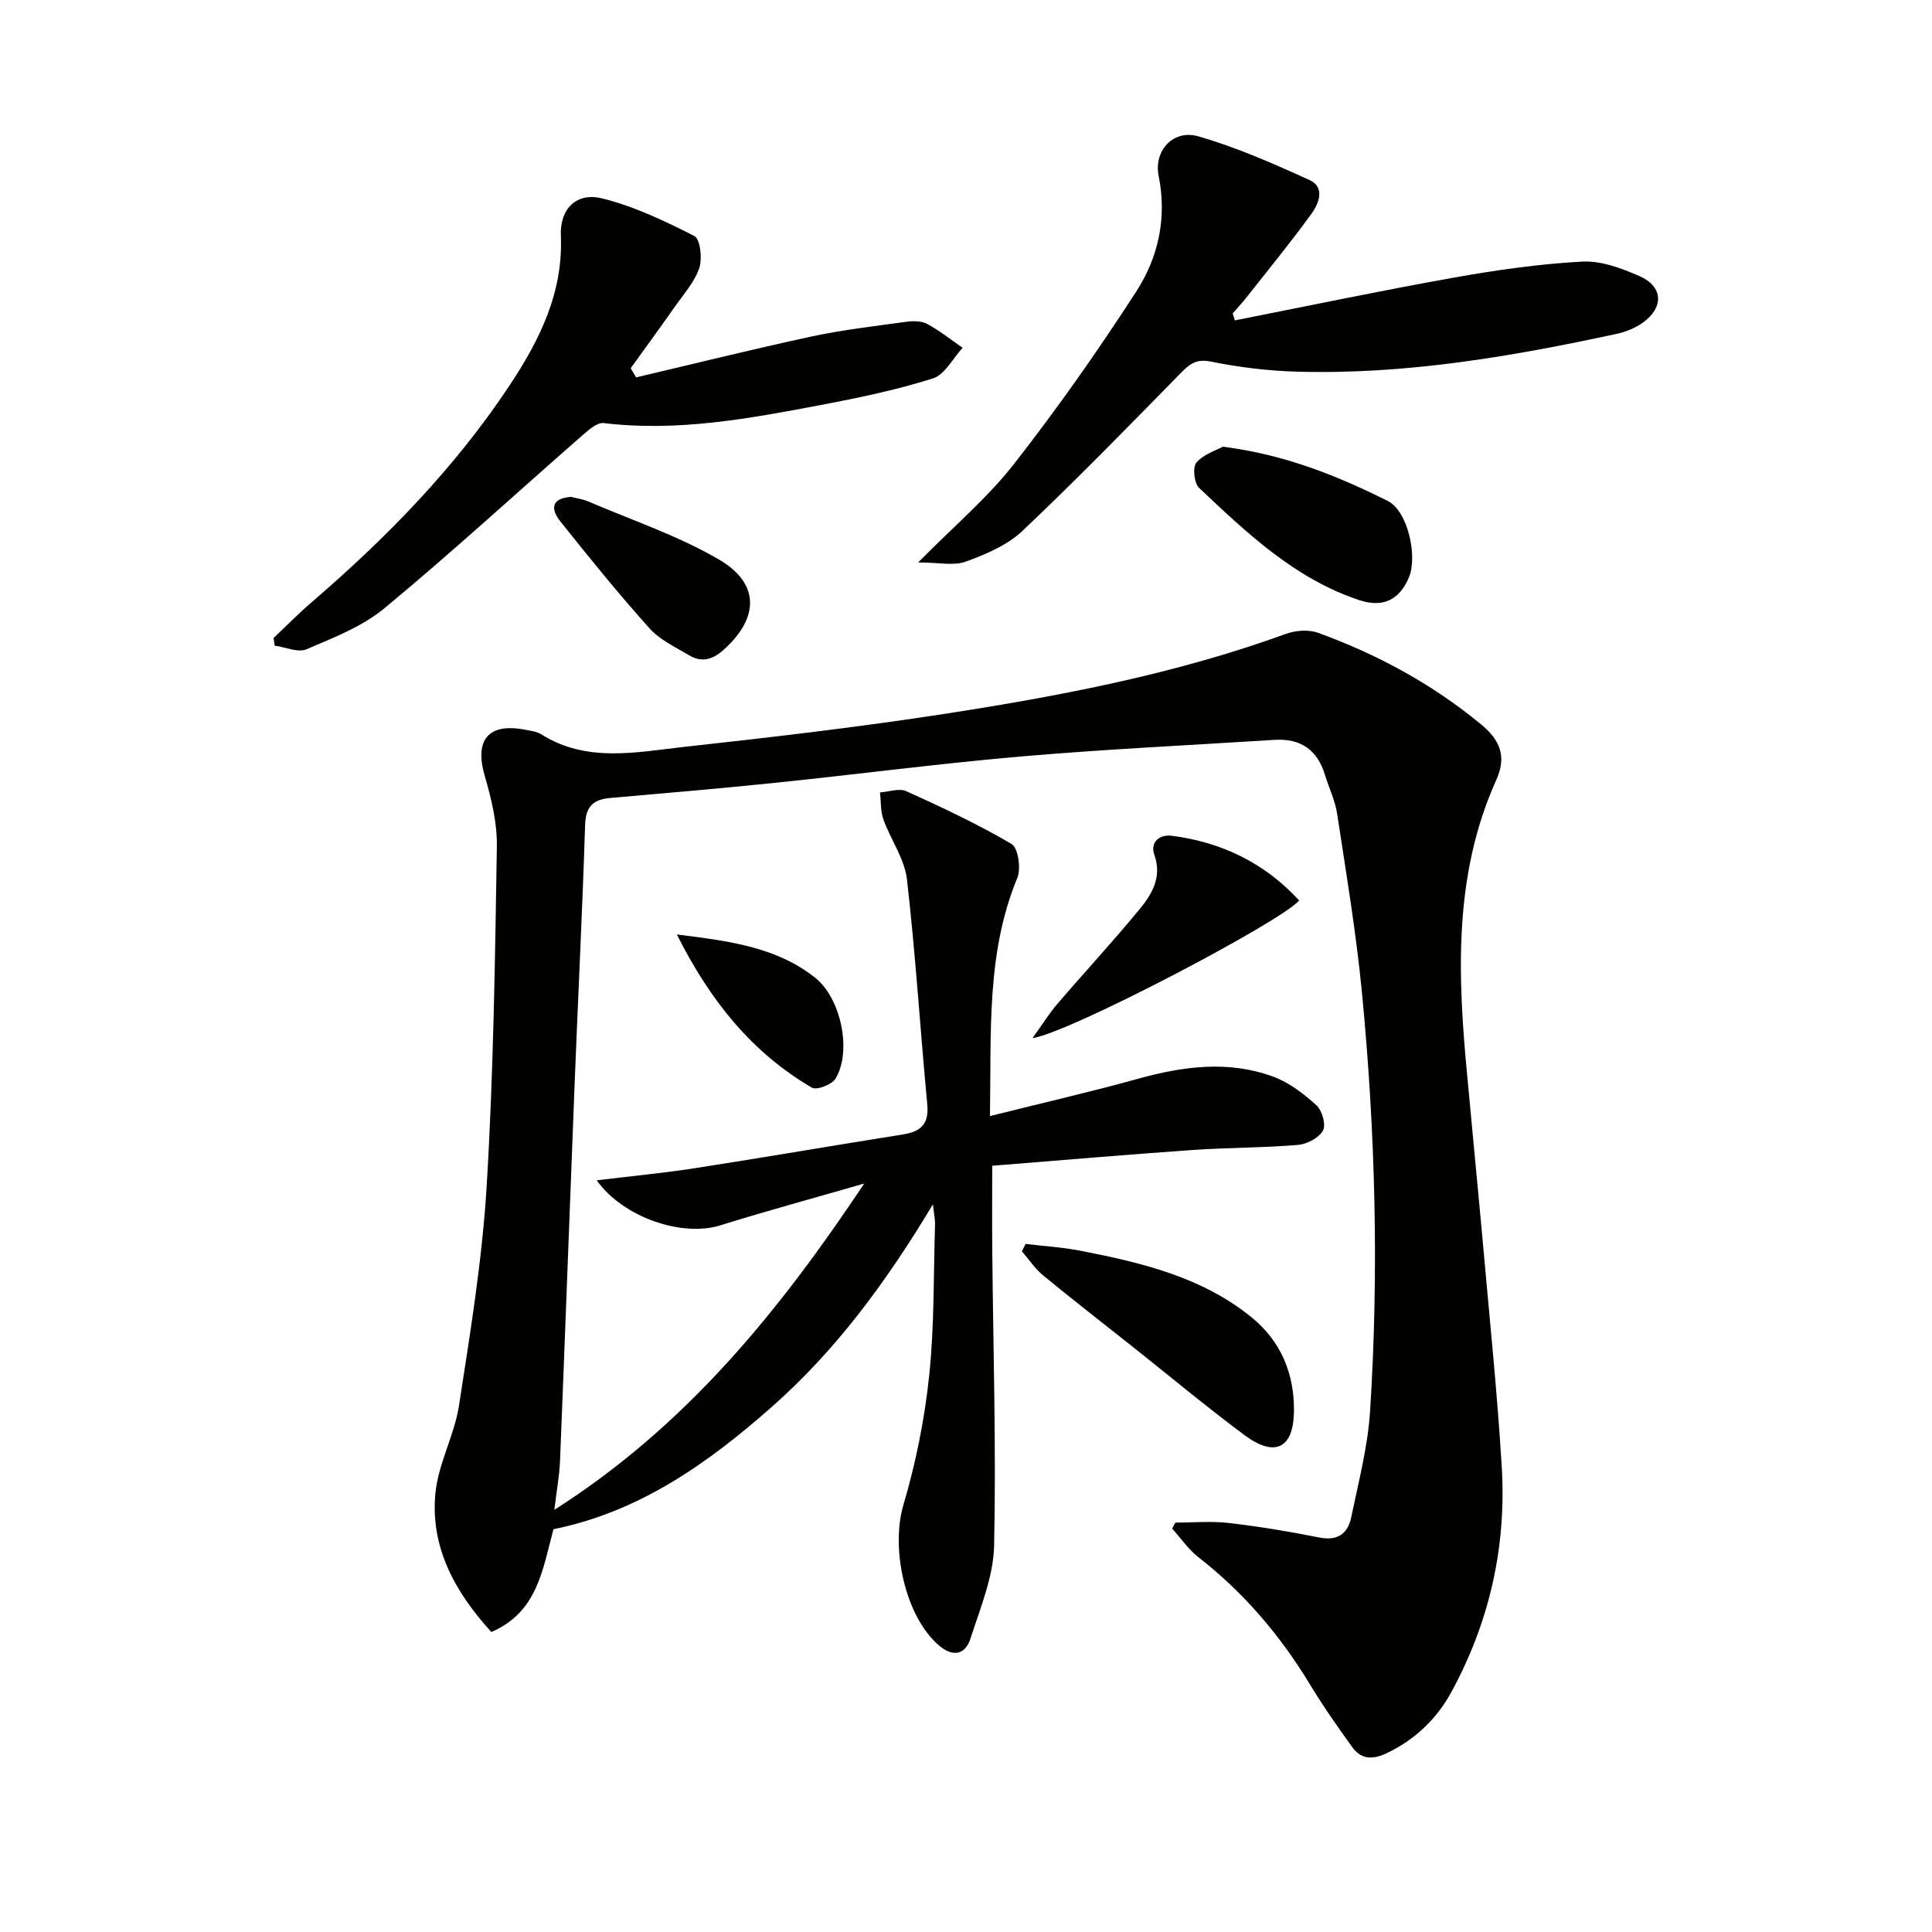 <svg enable-background="new 0 0 400 400" viewBox="0 0 400 400" xmlns="http://www.w3.org/2000/svg"><g fill="#010100"><path d="m243.35 315.24c3.7 0 7.44-.35 11.09.08 6.26.73 12.49 1.76 18.67 3 3.79.76 5.94-.77 6.64-4.16 1.51-7.3 3.44-14.61 3.91-22 1.85-28.94 1.1-57.88-1.69-86.73-1.2-12.37-3.26-24.66-5.13-36.95-.42-2.75-1.7-5.36-2.52-8.05-1.57-5.2-5.06-7.59-10.45-7.25-17.42 1.11-34.86 1.92-52.24 3.42-17.04 1.47-34.01 3.7-51.03 5.46-11.4 1.18-22.83 2.16-34.25 3.15-3.55.31-5.09 1.77-5.21 5.59-.56 17.63-1.44 35.24-2.14 52.86-1.04 26.26-1.99 52.52-3.05 78.78-.12 2.97-.67 5.92-1.18 10.16 27.4-17.46 46.54-41.14 64.16-67.56-10.54 3.04-20.23 5.67-29.81 8.66-7.84 2.45-20.05-1.58-25.58-9.33 6.97-.85 13.62-1.47 20.21-2.49 14.43-2.24 28.82-4.72 43.23-7.01 3.7-.59 5.39-2.18 5-6.23-1.47-15.53-2.42-31.11-4.21-46.59-.49-4.26-3.37-8.21-4.87-12.4-.62-1.73-.49-3.72-.7-5.59 1.83-.12 3.97-.92 5.45-.25 7.4 3.35 14.79 6.82 21.79 10.93 1.37.8 1.98 5.08 1.18 7.03-6.44 15.58-5.37 31.89-5.66 49.3 10.68-2.67 20.78-4.99 30.76-7.75 9.33-2.58 18.66-3.81 27.92-.4 3.28 1.21 6.3 3.55 8.93 5.93 1.17 1.07 2 4.04 1.34 5.22-.85 1.52-3.3 2.81-5.16 2.97-7.29.61-14.63.55-21.92 1.06-13.74.96-27.47 2.15-41.4 3.26 0 6.36-.05 12.11.01 17.86.19 20.26.82 40.54.38 60.79-.14 6.43-2.86 12.88-4.87 19.17-1.11 3.48-3.7 3.96-6.6 1.45-7.04-6.1-9.95-20.17-7.31-29.06 2.57-8.67 4.38-17.7 5.33-26.69 1.1-10.39.89-20.93 1.22-31.4.03-.94-.19-1.88-.44-4.13-9.71 16.18-20.14 30.28-33.42 41.99-13.19 11.63-27.33 21.66-45.14 25.27-2.23 8.16-3.22 17.15-12.87 21.28-7.51-8.27-12.67-17.53-11.57-28.77.6-6.13 3.93-11.96 4.88-18.1 2.33-15.09 4.81-30.23 5.73-45.44 1.41-23.41 1.73-46.89 2.11-70.34.08-4.85-1.13-9.85-2.5-14.56-2.18-7.49.7-11.07 8.35-9.6 1.14.22 2.4.36 3.34.95 9.44 5.95 19.66 3.69 29.63 2.6 17.99-1.98 35.98-4.07 53.86-6.83 23.96-3.7 47.77-8.24 70.68-16.56 1.99-.72 4.66-.94 6.6-.24 12.28 4.44 23.63 10.58 33.77 18.94 4 3.3 5.39 6.64 3.17 11.58-8.94 19.87-7.96 40.75-5.95 61.71 1.82 19.02 3.57 38.05 5.29 57.08.7 7.78 1.34 15.57 1.81 23.37 1 16.49-2.52 32.06-10.38 46.55-3.07 5.65-7.6 10.01-13.57 12.81-2.88 1.35-5.22 1.17-7.04-1.36-3-4.18-5.97-8.39-8.62-12.78-6.18-10.23-13.77-19.16-23.22-26.52-2.07-1.62-3.61-3.92-5.4-5.9.2-.43.43-.84.66-1.24z"/><path d="m255.66 66.33c15.09-2.97 30.14-6.14 45.28-8.84 8.81-1.57 17.73-2.85 26.65-3.33 3.91-.21 8.16 1.39 11.88 3.02 4.89 2.15 5.05 6.5.63 9.64-1.57 1.12-3.53 1.9-5.43 2.31-21.79 4.71-43.72 8.45-66.13 7.82-5.95-.17-11.95-.89-17.79-2.08-3.05-.62-4.4.45-6.26 2.34-10.82 11.03-21.6 22.11-32.82 32.72-3.14 2.97-7.57 4.83-11.72 6.35-2.48.91-5.56.17-9.86.17 7.48-7.58 14.39-13.41 19.85-20.39 8.98-11.49 17.4-23.47 25.32-35.72 4.56-7.06 6.37-15.19 4.63-23.9-1.06-5.29 3.05-9.71 8.23-8.21 7.89 2.28 15.51 5.63 23.01 9.05 3.28 1.5 1.93 4.86.41 6.95-4.28 5.92-8.92 11.57-13.44 17.31-.91 1.16-1.92 2.23-2.88 3.35.15.47.29.95.44 1.44z"/><path d="m131.7 78.13c12.07-2.83 24.1-5.83 36.22-8.44 6.45-1.39 13.04-2.15 19.58-3.05 1.45-.2 3.21-.24 4.42.41 2.6 1.39 4.94 3.27 7.38 4.96-2.02 2.18-3.67 5.55-6.13 6.33-7.55 2.39-15.37 4.02-23.18 5.5-14.85 2.82-29.72 5.6-45 3.75-1.36-.16-3.13 1.43-4.42 2.55-13.64 11.93-27 24.21-40.95 35.77-4.6 3.81-10.56 6.12-16.16 8.51-1.77.76-4.38-.45-6.6-.75-.07-.53-.15-1.06-.22-1.58 2.63-2.48 5.17-5.07 7.91-7.43 15.47-13.3 29.62-27.78 40.94-44.85 6.24-9.41 11.13-19.19 10.63-31.03-.24-5.56 3.26-9.01 8.52-7.71 6.63 1.64 12.99 4.67 19.12 7.8 1.22.62 1.68 4.65 1.02 6.61-.97 2.89-3.2 5.37-5.01 7.95-3.02 4.3-6.12 8.54-9.19 12.81.36.63.74 1.26 1.12 1.89z"/><path d="m212.33 257.54c3.81.46 7.66.69 11.41 1.42 12.56 2.46 24.99 5.38 35.29 13.7 6.26 5.06 9 11.89 8.87 19.68-.13 7.58-4.01 9.41-10.21 4.81-7.99-5.94-15.64-12.34-23.45-18.53-6.11-4.85-12.28-9.63-18.3-14.59-1.68-1.38-2.92-3.29-4.36-4.95.26-.52.5-1.03.75-1.54z"/><path d="m253.19 92.48c13 1.67 23.73 6.06 34.1 11.22 4.2 2.09 6.25 11.5 4.41 15.85-1.97 4.67-5.39 6.34-10.36 4.68-13.3-4.46-23.21-13.89-33.09-23.23-1.03-.97-1.36-4.3-.54-5.24 1.54-1.76 4.16-2.55 5.48-3.28z"/><path d="m268.97 186.43c-3.5 4.28-47.79 27.52-55.19 28.49 2.07-2.87 3.44-5.1 5.12-7.06 5.62-6.55 11.5-12.89 16.98-19.55 2.6-3.16 4.76-6.66 3.11-11.36-.91-2.58 1.07-4.25 3.65-3.91 10.33 1.34 19.22 5.64 26.33 13.39z"/><path d="m118.19 102.87c1.05.27 2.4.44 3.6.95 9.1 3.91 18.63 7.09 27.12 12.06 8.52 4.99 8.21 12.18.83 18.72-2.31 2.05-4.54 2.58-7.09 1.06-2.83-1.7-6.04-3.18-8.18-5.57-6.41-7.15-12.47-14.63-18.46-22.14-1.74-2.19-2.31-4.72 2.18-5.08z"/><path d="m140.13 193.47c10.98 1.38 20.6 2.6 28.63 8.95 5.3 4.19 7.68 15.08 4.24 20.88-.73 1.24-3.91 2.47-4.91 1.89-12.32-7.22-20.97-17.82-27.96-31.72z"/></g></svg>